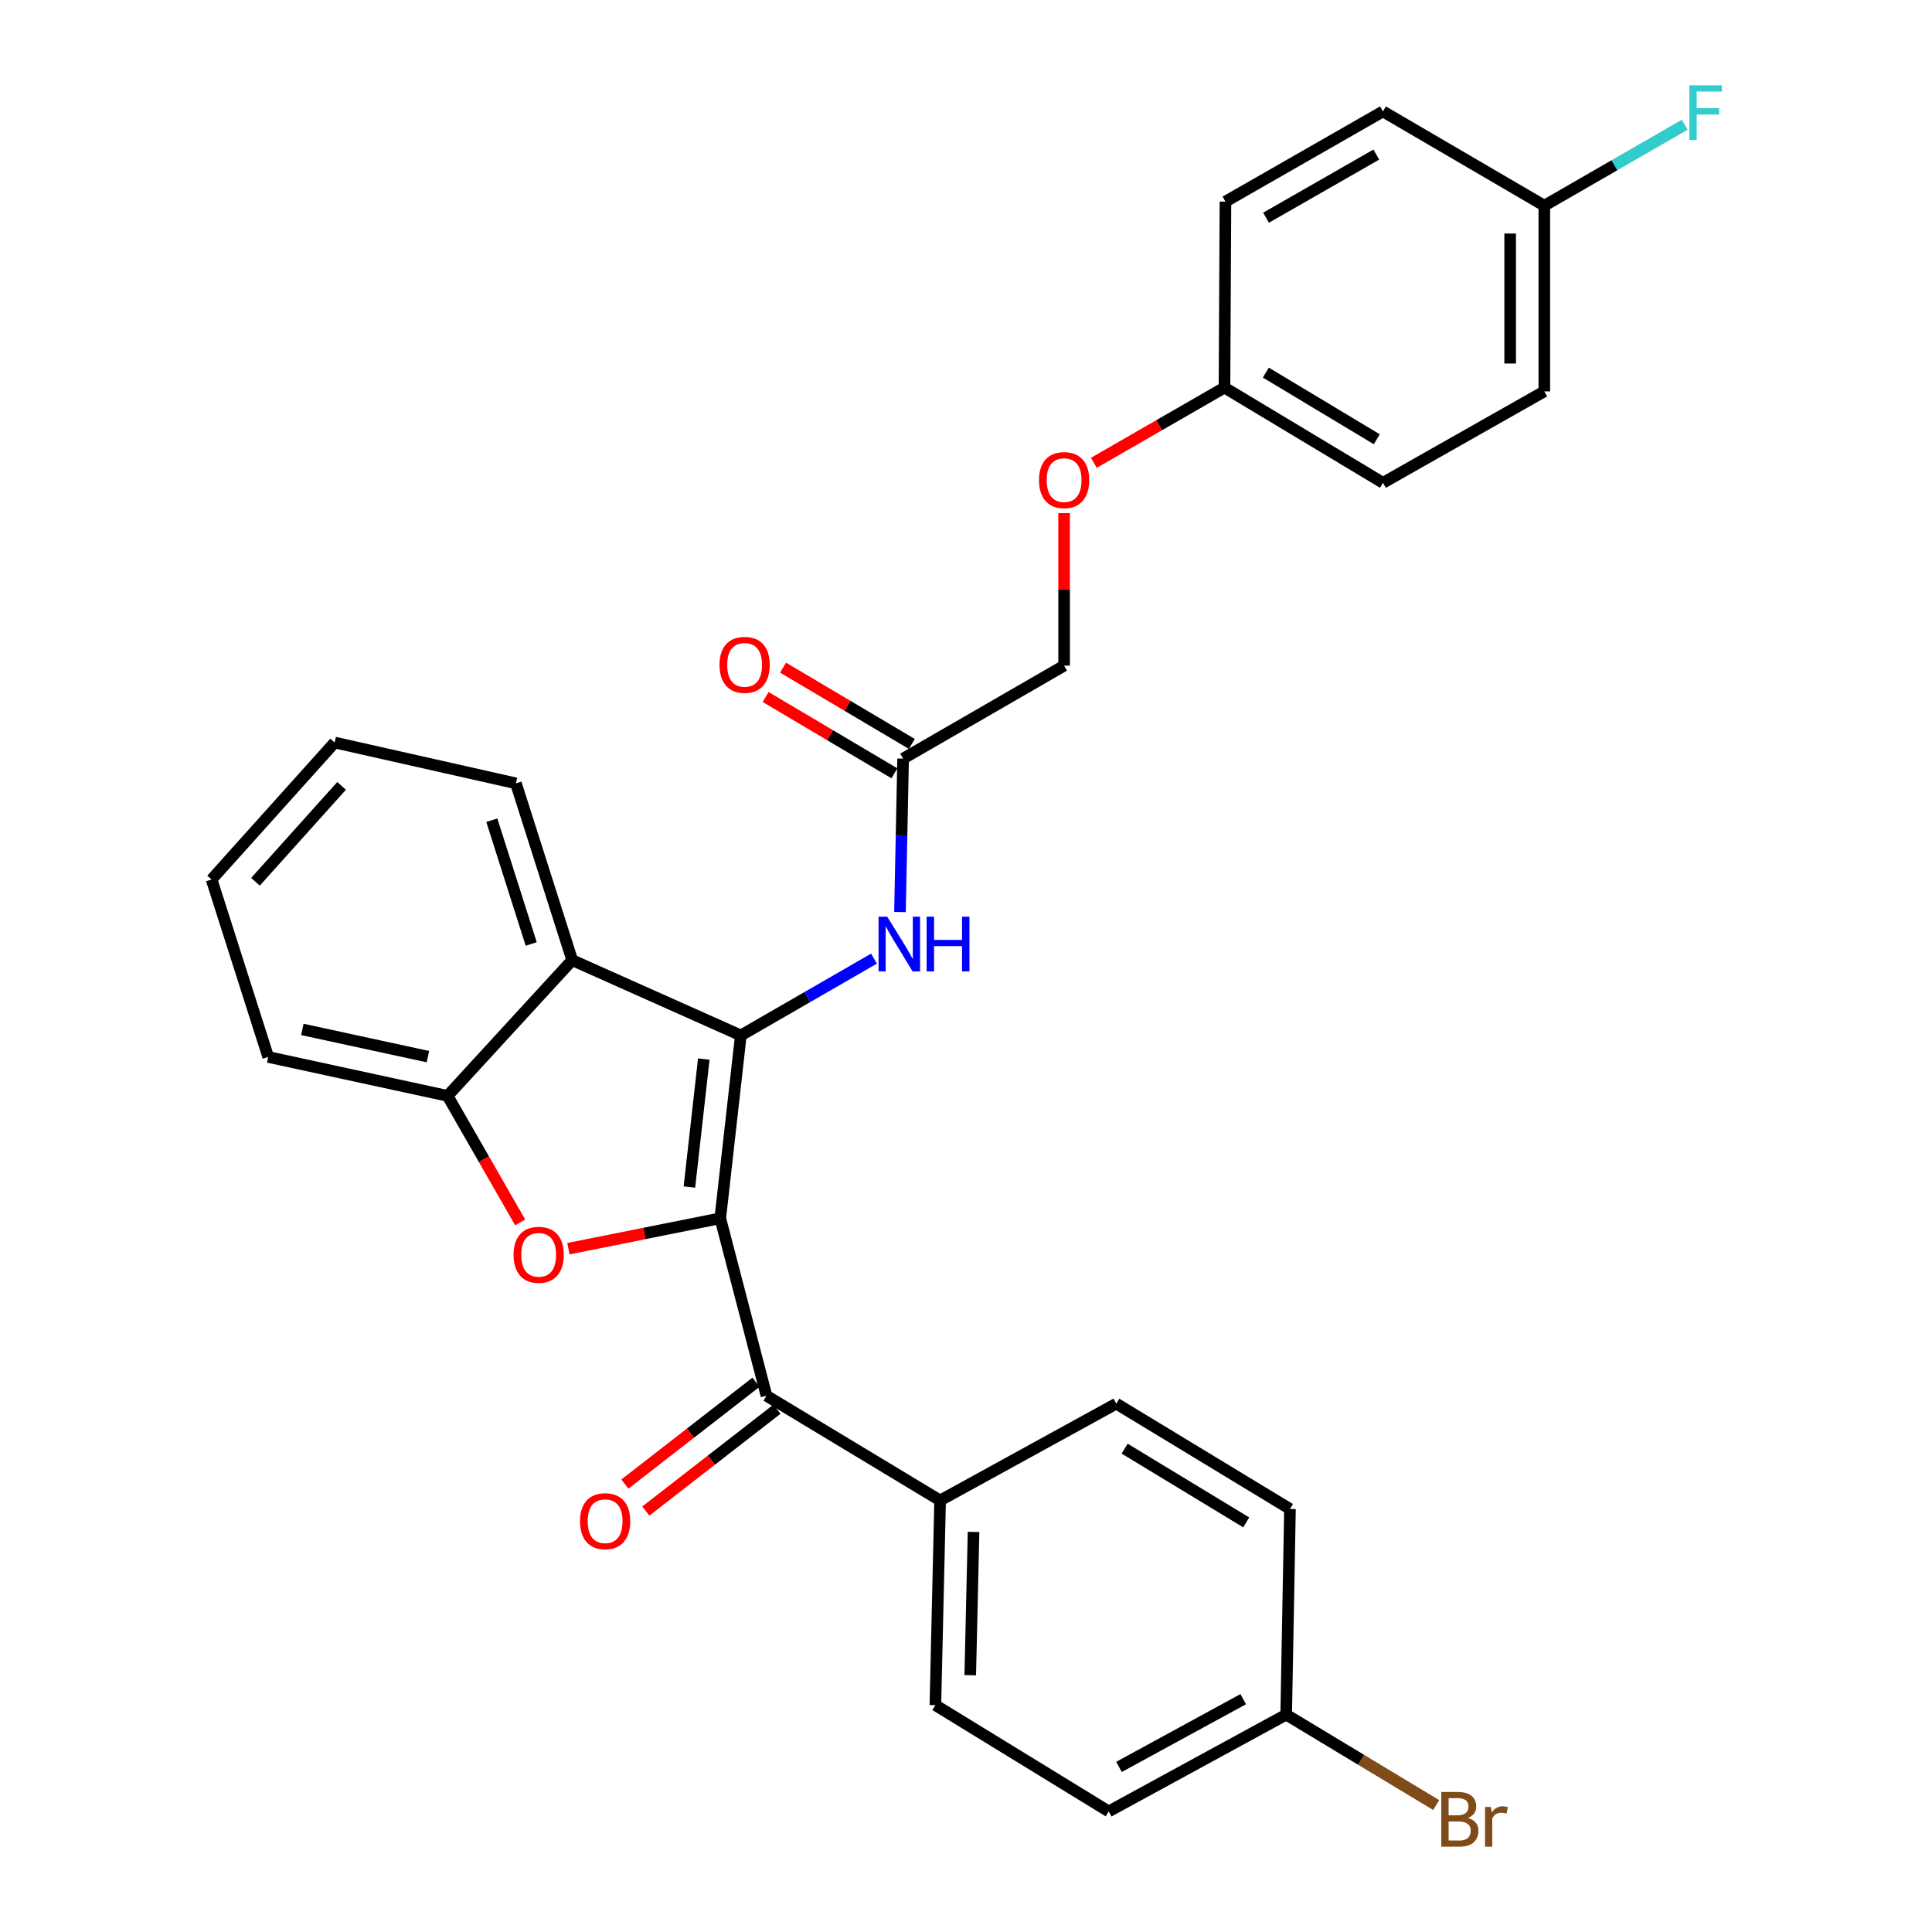 <?xml version='1.0' encoding='iso-8859-1'?>
<svg version='1.1' baseProfile='full'
              xmlns='http://www.w3.org/2000/svg'
                      xmlns:rdkit='http://www.rdkit.org/xml'
                      xmlns:xlink='http://www.w3.org/1999/xlink'
                  xml:space='preserve'
width='1000px' height='1000px' viewBox='0 0 1000 1000'>
<!-- END OF HEADER -->
<rect style='opacity:1.0;fill:#FFFFFF;stroke:none' width='1000' height='1000' x='0' y='0'> </rect>
<path class='bond-0' d='M 372.803,630.581 L 383.45,535.935' style='fill:none;fill-rule:evenodd;stroke:#000000;stroke-width:6px;stroke-linecap:butt;stroke-linejoin:miter;stroke-opacity:1' />
<path class='bond-0' d='M 356.833,614.408 L 364.285,548.156' style='fill:none;fill-rule:evenodd;stroke:#000000;stroke-width:6px;stroke-linecap:butt;stroke-linejoin:miter;stroke-opacity:1' />
<path class='bond-1' d='M 372.803,630.581 L 333.508,638.452' style='fill:none;fill-rule:evenodd;stroke:#000000;stroke-width:6px;stroke-linecap:butt;stroke-linejoin:miter;stroke-opacity:1' />
<path class='bond-1' d='M 333.508,638.452 L 294.212,646.324' style='fill:none;fill-rule:evenodd;stroke:#FF0000;stroke-width:6px;stroke-linecap:butt;stroke-linejoin:miter;stroke-opacity:1' />
<path class='bond-3' d='M 372.803,630.581 L 396.728,722.427' style='fill:none;fill-rule:evenodd;stroke:#000000;stroke-width:6px;stroke-linecap:butt;stroke-linejoin:miter;stroke-opacity:1' />
<path class='bond-2' d='M 383.45,535.935 L 296.17,496.965' style='fill:none;fill-rule:evenodd;stroke:#000000;stroke-width:6px;stroke-linecap:butt;stroke-linejoin:miter;stroke-opacity:1' />
<path class='bond-5' d='M 383.45,535.935 L 417.913,516.061' style='fill:none;fill-rule:evenodd;stroke:#000000;stroke-width:6px;stroke-linecap:butt;stroke-linejoin:miter;stroke-opacity:1' />
<path class='bond-5' d='M 417.913,516.061 L 452.377,496.186' style='fill:none;fill-rule:evenodd;stroke:#0000FF;stroke-width:6px;stroke-linecap:butt;stroke-linejoin:miter;stroke-opacity:1' />
<path class='bond-4' d='M 269.242,632.719 L 250.454,599.967' style='fill:none;fill-rule:evenodd;stroke:#FF0000;stroke-width:6px;stroke-linecap:butt;stroke-linejoin:miter;stroke-opacity:1' />
<path class='bond-4' d='M 250.454,599.967 L 231.665,567.215' style='fill:none;fill-rule:evenodd;stroke:#000000;stroke-width:6px;stroke-linecap:butt;stroke-linejoin:miter;stroke-opacity:1' />
<path class='bond-21' d='M 296.17,496.965 L 267.04,405.462' style='fill:none;fill-rule:evenodd;stroke:#000000;stroke-width:6px;stroke-linecap:butt;stroke-linejoin:miter;stroke-opacity:1' />
<path class='bond-21' d='M 274.955,488.602 L 254.565,424.55' style='fill:none;fill-rule:evenodd;stroke:#000000;stroke-width:6px;stroke-linecap:butt;stroke-linejoin:miter;stroke-opacity:1' />
<path class='bond-29' d='M 296.17,496.965 L 231.665,567.215' style='fill:none;fill-rule:evenodd;stroke:#000000;stroke-width:6px;stroke-linecap:butt;stroke-linejoin:miter;stroke-opacity:1' />
<path class='bond-7' d='M 396.728,722.427 L 486.6,776.63' style='fill:none;fill-rule:evenodd;stroke:#000000;stroke-width:6px;stroke-linecap:butt;stroke-linejoin:miter;stroke-opacity:1' />
<path class='bond-8' d='M 391.306,715.446 L 357.369,741.801' style='fill:none;fill-rule:evenodd;stroke:#000000;stroke-width:6px;stroke-linecap:butt;stroke-linejoin:miter;stroke-opacity:1' />
<path class='bond-8' d='M 357.369,741.801 L 323.432,768.156' style='fill:none;fill-rule:evenodd;stroke:#FF0000;stroke-width:6px;stroke-linecap:butt;stroke-linejoin:miter;stroke-opacity:1' />
<path class='bond-8' d='M 402.149,729.408 L 368.212,755.763' style='fill:none;fill-rule:evenodd;stroke:#000000;stroke-width:6px;stroke-linecap:butt;stroke-linejoin:miter;stroke-opacity:1' />
<path class='bond-8' d='M 368.212,755.763 L 334.274,782.118' style='fill:none;fill-rule:evenodd;stroke:#FF0000;stroke-width:6px;stroke-linecap:butt;stroke-linejoin:miter;stroke-opacity:1' />
<path class='bond-26' d='M 231.665,567.215 L 138.827,547.082' style='fill:none;fill-rule:evenodd;stroke:#000000;stroke-width:6px;stroke-linecap:butt;stroke-linejoin:miter;stroke-opacity:1' />
<path class='bond-26' d='M 221.486,546.919 L 156.499,532.826' style='fill:none;fill-rule:evenodd;stroke:#000000;stroke-width:6px;stroke-linecap:butt;stroke-linejoin:miter;stroke-opacity:1' />
<path class='bond-6' d='M 465.824,472.068 L 466.636,432.367' style='fill:none;fill-rule:evenodd;stroke:#0000FF;stroke-width:6px;stroke-linecap:butt;stroke-linejoin:miter;stroke-opacity:1' />
<path class='bond-6' d='M 466.636,432.367 L 467.449,392.666' style='fill:none;fill-rule:evenodd;stroke:#000000;stroke-width:6px;stroke-linecap:butt;stroke-linejoin:miter;stroke-opacity:1' />
<path class='bond-9' d='M 471.955,385.062 L 438.63,365.313' style='fill:none;fill-rule:evenodd;stroke:#000000;stroke-width:6px;stroke-linecap:butt;stroke-linejoin:miter;stroke-opacity:1' />
<path class='bond-9' d='M 438.63,365.313 L 405.304,345.564' style='fill:none;fill-rule:evenodd;stroke:#FF0000;stroke-width:6px;stroke-linecap:butt;stroke-linejoin:miter;stroke-opacity:1' />
<path class='bond-9' d='M 462.943,400.27 L 429.617,380.521' style='fill:none;fill-rule:evenodd;stroke:#000000;stroke-width:6px;stroke-linecap:butt;stroke-linejoin:miter;stroke-opacity:1' />
<path class='bond-9' d='M 429.617,380.521 L 396.292,360.772' style='fill:none;fill-rule:evenodd;stroke:#FF0000;stroke-width:6px;stroke-linecap:butt;stroke-linejoin:miter;stroke-opacity:1' />
<path class='bond-13' d='M 467.449,392.666 L 550.781,344.542' style='fill:none;fill-rule:evenodd;stroke:#000000;stroke-width:6px;stroke-linecap:butt;stroke-linejoin:miter;stroke-opacity:1' />
<path class='bond-10' d='M 486.6,776.63 L 484.155,882.579' style='fill:none;fill-rule:evenodd;stroke:#000000;stroke-width:6px;stroke-linecap:butt;stroke-linejoin:miter;stroke-opacity:1' />
<path class='bond-10' d='M 503.906,792.93 L 502.195,867.095' style='fill:none;fill-rule:evenodd;stroke:#000000;stroke-width:6px;stroke-linecap:butt;stroke-linejoin:miter;stroke-opacity:1' />
<path class='bond-11' d='M 486.6,776.63 L 577.798,726.523' style='fill:none;fill-rule:evenodd;stroke:#000000;stroke-width:6px;stroke-linecap:butt;stroke-linejoin:miter;stroke-opacity:1' />
<path class='bond-18' d='M 484.155,882.579 L 573.87,937.587' style='fill:none;fill-rule:evenodd;stroke:#000000;stroke-width:6px;stroke-linecap:butt;stroke-linejoin:miter;stroke-opacity:1' />
<path class='bond-17' d='M 577.798,726.523 L 667.691,781.049' style='fill:none;fill-rule:evenodd;stroke:#000000;stroke-width:6px;stroke-linecap:butt;stroke-linejoin:miter;stroke-opacity:1' />
<path class='bond-17' d='M 582.114,749.816 L 645.039,787.985' style='fill:none;fill-rule:evenodd;stroke:#000000;stroke-width:6px;stroke-linecap:butt;stroke-linejoin:miter;stroke-opacity:1' />
<path class='bond-12' d='M 550.781,265.587 L 550.781,305.065' style='fill:none;fill-rule:evenodd;stroke:#FF0000;stroke-width:6px;stroke-linecap:butt;stroke-linejoin:miter;stroke-opacity:1' />
<path class='bond-12' d='M 550.781,305.065 L 550.781,344.542' style='fill:none;fill-rule:evenodd;stroke:#000000;stroke-width:6px;stroke-linecap:butt;stroke-linejoin:miter;stroke-opacity:1' />
<path class='bond-14' d='M 566.176,239.557 L 599.982,220.086' style='fill:none;fill-rule:evenodd;stroke:#FF0000;stroke-width:6px;stroke-linecap:butt;stroke-linejoin:miter;stroke-opacity:1' />
<path class='bond-14' d='M 599.982,220.086 L 633.788,200.615' style='fill:none;fill-rule:evenodd;stroke:#000000;stroke-width:6px;stroke-linecap:butt;stroke-linejoin:miter;stroke-opacity:1' />
<path class='bond-22' d='M 633.788,200.615 L 634.289,104.349' style='fill:none;fill-rule:evenodd;stroke:#000000;stroke-width:6px;stroke-linecap:butt;stroke-linejoin:miter;stroke-opacity:1' />
<path class='bond-23' d='M 633.788,200.615 L 715.824,249.907' style='fill:none;fill-rule:evenodd;stroke:#000000;stroke-width:6px;stroke-linecap:butt;stroke-linejoin:miter;stroke-opacity:1' />
<path class='bond-23' d='M 655.198,192.856 L 712.623,227.36' style='fill:none;fill-rule:evenodd;stroke:#000000;stroke-width:6px;stroke-linecap:butt;stroke-linejoin:miter;stroke-opacity:1' />
<path class='bond-15' d='M 665.726,887.49 L 667.691,781.049' style='fill:none;fill-rule:evenodd;stroke:#000000;stroke-width:6px;stroke-linecap:butt;stroke-linejoin:miter;stroke-opacity:1' />
<path class='bond-19' d='M 665.726,887.49 L 704.55,910.895' style='fill:none;fill-rule:evenodd;stroke:#000000;stroke-width:6px;stroke-linecap:butt;stroke-linejoin:miter;stroke-opacity:1' />
<path class='bond-19' d='M 704.55,910.895 L 743.374,934.301' style='fill:none;fill-rule:evenodd;stroke:#7F4C19;stroke-width:6px;stroke-linecap:butt;stroke-linejoin:miter;stroke-opacity:1' />
<path class='bond-30' d='M 665.726,887.49 L 573.87,937.587' style='fill:none;fill-rule:evenodd;stroke:#000000;stroke-width:6px;stroke-linecap:butt;stroke-linejoin:miter;stroke-opacity:1' />
<path class='bond-30' d='M 643.484,879.485 L 579.184,914.553' style='fill:none;fill-rule:evenodd;stroke:#000000;stroke-width:6px;stroke-linecap:butt;stroke-linejoin:miter;stroke-opacity:1' />
<path class='bond-16' d='M 799.332,106.46 L 799.332,202.579' style='fill:none;fill-rule:evenodd;stroke:#000000;stroke-width:6px;stroke-linecap:butt;stroke-linejoin:miter;stroke-opacity:1' />
<path class='bond-16' d='M 781.654,120.878 L 781.654,188.161' style='fill:none;fill-rule:evenodd;stroke:#000000;stroke-width:6px;stroke-linecap:butt;stroke-linejoin:miter;stroke-opacity:1' />
<path class='bond-20' d='M 799.332,106.46 L 835.667,85.511' style='fill:none;fill-rule:evenodd;stroke:#000000;stroke-width:6px;stroke-linecap:butt;stroke-linejoin:miter;stroke-opacity:1' />
<path class='bond-20' d='M 835.667,85.511 L 872.001,64.561' style='fill:none;fill-rule:evenodd;stroke:#33CCCC;stroke-width:6px;stroke-linecap:butt;stroke-linejoin:miter;stroke-opacity:1' />
<path class='bond-32' d='M 799.332,106.46 L 715.824,57.669' style='fill:none;fill-rule:evenodd;stroke:#000000;stroke-width:6px;stroke-linecap:butt;stroke-linejoin:miter;stroke-opacity:1' />
<path class='bond-27' d='M 267.04,405.462 L 173.21,384.328' style='fill:none;fill-rule:evenodd;stroke:#000000;stroke-width:6px;stroke-linecap:butt;stroke-linejoin:miter;stroke-opacity:1' />
<path class='bond-25' d='M 634.289,104.349 L 715.824,57.669' style='fill:none;fill-rule:evenodd;stroke:#000000;stroke-width:6px;stroke-linecap:butt;stroke-linejoin:miter;stroke-opacity:1' />
<path class='bond-25' d='M 655.303,112.688 L 712.377,80.013' style='fill:none;fill-rule:evenodd;stroke:#000000;stroke-width:6px;stroke-linecap:butt;stroke-linejoin:miter;stroke-opacity:1' />
<path class='bond-24' d='M 715.824,249.907 L 799.332,202.579' style='fill:none;fill-rule:evenodd;stroke:#000000;stroke-width:6px;stroke-linecap:butt;stroke-linejoin:miter;stroke-opacity:1' />
<path class='bond-28' d='M 138.827,547.082 L 109.521,455.226' style='fill:none;fill-rule:evenodd;stroke:#000000;stroke-width:6px;stroke-linecap:butt;stroke-linejoin:miter;stroke-opacity:1' />
<path class='bond-31' d='M 173.21,384.328 L 109.521,455.226' style='fill:none;fill-rule:evenodd;stroke:#000000;stroke-width:6px;stroke-linecap:butt;stroke-linejoin:miter;stroke-opacity:1' />
<path class='bond-31' d='M 176.807,406.776 L 132.225,456.405' style='fill:none;fill-rule:evenodd;stroke:#000000;stroke-width:6px;stroke-linecap:butt;stroke-linejoin:miter;stroke-opacity:1' />
<path  class='atom-2' d='M 265.816 649.488
Q 265.816 642.688, 269.176 638.888
Q 272.536 635.088, 278.816 635.088
Q 285.096 635.088, 288.456 638.888
Q 291.816 642.688, 291.816 649.488
Q 291.816 656.368, 288.416 660.288
Q 285.016 664.168, 278.816 664.168
Q 272.576 664.168, 269.176 660.288
Q 265.816 656.408, 265.816 649.488
M 278.816 660.968
Q 283.136 660.968, 285.456 658.088
Q 287.816 655.168, 287.816 649.488
Q 287.816 643.928, 285.456 641.128
Q 283.136 638.288, 278.816 638.288
Q 274.496 638.288, 272.136 641.088
Q 269.816 643.888, 269.816 649.488
Q 269.816 655.208, 272.136 658.088
Q 274.496 660.968, 278.816 660.968
' fill='#FF0000'/>
<path  class='atom-6' d='M 459.225 474.467
L 468.505 489.467
Q 469.425 490.947, 470.905 493.627
Q 472.385 496.307, 472.465 496.467
L 472.465 474.467
L 476.225 474.467
L 476.225 502.787
L 472.345 502.787
L 462.385 486.387
Q 461.225 484.467, 459.985 482.267
Q 458.785 480.067, 458.425 479.387
L 458.425 502.787
L 454.745 502.787
L 454.745 474.467
L 459.225 474.467
' fill='#0000FF'/>
<path  class='atom-6' d='M 479.625 474.467
L 483.465 474.467
L 483.465 486.507
L 497.945 486.507
L 497.945 474.467
L 501.785 474.467
L 501.785 502.787
L 497.945 502.787
L 497.945 489.707
L 483.465 489.707
L 483.465 502.787
L 479.625 502.787
L 479.625 474.467
' fill='#0000FF'/>
<path  class='atom-9' d='M 300.209 787.366
Q 300.209 780.566, 303.569 776.766
Q 306.929 772.966, 313.209 772.966
Q 319.489 772.966, 322.849 776.766
Q 326.209 780.566, 326.209 787.366
Q 326.209 794.246, 322.809 798.166
Q 319.409 802.046, 313.209 802.046
Q 306.969 802.046, 303.569 798.166
Q 300.209 794.286, 300.209 787.366
M 313.209 798.846
Q 317.529 798.846, 319.849 795.966
Q 322.209 793.046, 322.209 787.366
Q 322.209 781.806, 319.849 779.006
Q 317.529 776.166, 313.209 776.166
Q 308.889 776.166, 306.529 778.966
Q 304.209 781.766, 304.209 787.366
Q 304.209 793.086, 306.529 795.966
Q 308.889 798.846, 313.209 798.846
' fill='#FF0000'/>
<path  class='atom-10' d='M 372.414 344.131
Q 372.414 337.331, 375.774 333.531
Q 379.134 329.731, 385.414 329.731
Q 391.694 329.731, 395.054 333.531
Q 398.414 337.331, 398.414 344.131
Q 398.414 351.011, 395.014 354.931
Q 391.614 358.811, 385.414 358.811
Q 379.174 358.811, 375.774 354.931
Q 372.414 351.051, 372.414 344.131
M 385.414 355.611
Q 389.734 355.611, 392.054 352.731
Q 394.414 349.811, 394.414 344.131
Q 394.414 338.571, 392.054 335.771
Q 389.734 332.931, 385.414 332.931
Q 381.094 332.931, 378.734 335.731
Q 376.414 338.531, 376.414 344.131
Q 376.414 349.851, 378.734 352.731
Q 381.094 355.611, 385.414 355.611
' fill='#FF0000'/>
<path  class='atom-13' d='M 537.781 248.504
Q 537.781 241.704, 541.141 237.904
Q 544.501 234.104, 550.781 234.104
Q 557.061 234.104, 560.421 237.904
Q 563.781 241.704, 563.781 248.504
Q 563.781 255.384, 560.381 259.304
Q 556.981 263.184, 550.781 263.184
Q 544.541 263.184, 541.141 259.304
Q 537.781 255.424, 537.781 248.504
M 550.781 259.984
Q 555.101 259.984, 557.421 257.104
Q 559.781 254.184, 559.781 248.504
Q 559.781 242.944, 557.421 240.144
Q 555.101 237.304, 550.781 237.304
Q 546.461 237.304, 544.101 240.104
Q 541.781 242.904, 541.781 248.504
Q 541.781 254.224, 544.101 257.104
Q 546.461 259.984, 550.781 259.984
' fill='#FF0000'/>
<path  class='atom-20' d='M 759.759 940.963
Q 762.479 941.723, 763.839 943.403
Q 765.239 945.043, 765.239 947.483
Q 765.239 951.403, 762.719 953.643
Q 760.239 955.843, 755.519 955.843
L 745.999 955.843
L 745.999 927.523
L 754.359 927.523
Q 759.199 927.523, 761.639 929.483
Q 764.079 931.443, 764.079 935.043
Q 764.079 939.323, 759.759 940.963
M 749.799 930.723
L 749.799 939.603
L 754.359 939.603
Q 757.159 939.603, 758.599 938.483
Q 760.079 937.323, 760.079 935.043
Q 760.079 930.723, 754.359 930.723
L 749.799 930.723
M 755.519 952.643
Q 758.279 952.643, 759.759 951.323
Q 761.239 950.003, 761.239 947.483
Q 761.239 945.163, 759.599 944.003
Q 757.999 942.803, 754.919 942.803
L 749.799 942.803
L 749.799 952.643
L 755.519 952.643
' fill='#7F4C19'/>
<path  class='atom-20' d='M 771.679 935.283
L 772.119 938.123
Q 774.279 934.923, 777.799 934.923
Q 778.919 934.923, 780.439 935.323
L 779.839 938.683
Q 778.119 938.283, 777.159 938.283
Q 775.479 938.283, 774.359 938.963
Q 773.279 939.603, 772.399 941.163
L 772.399 955.843
L 768.639 955.843
L 768.639 935.283
L 771.679 935.283
' fill='#7F4C19'/>
<path  class='atom-21' d='M 874.411 44.157
L 891.251 44.157
L 891.251 47.398
L 878.211 47.398
L 878.211 55.998
L 889.811 55.998
L 889.811 59.278
L 878.211 59.278
L 878.211 72.478
L 874.411 72.478
L 874.411 44.157
' fill='#33CCCC'/>
</svg>

